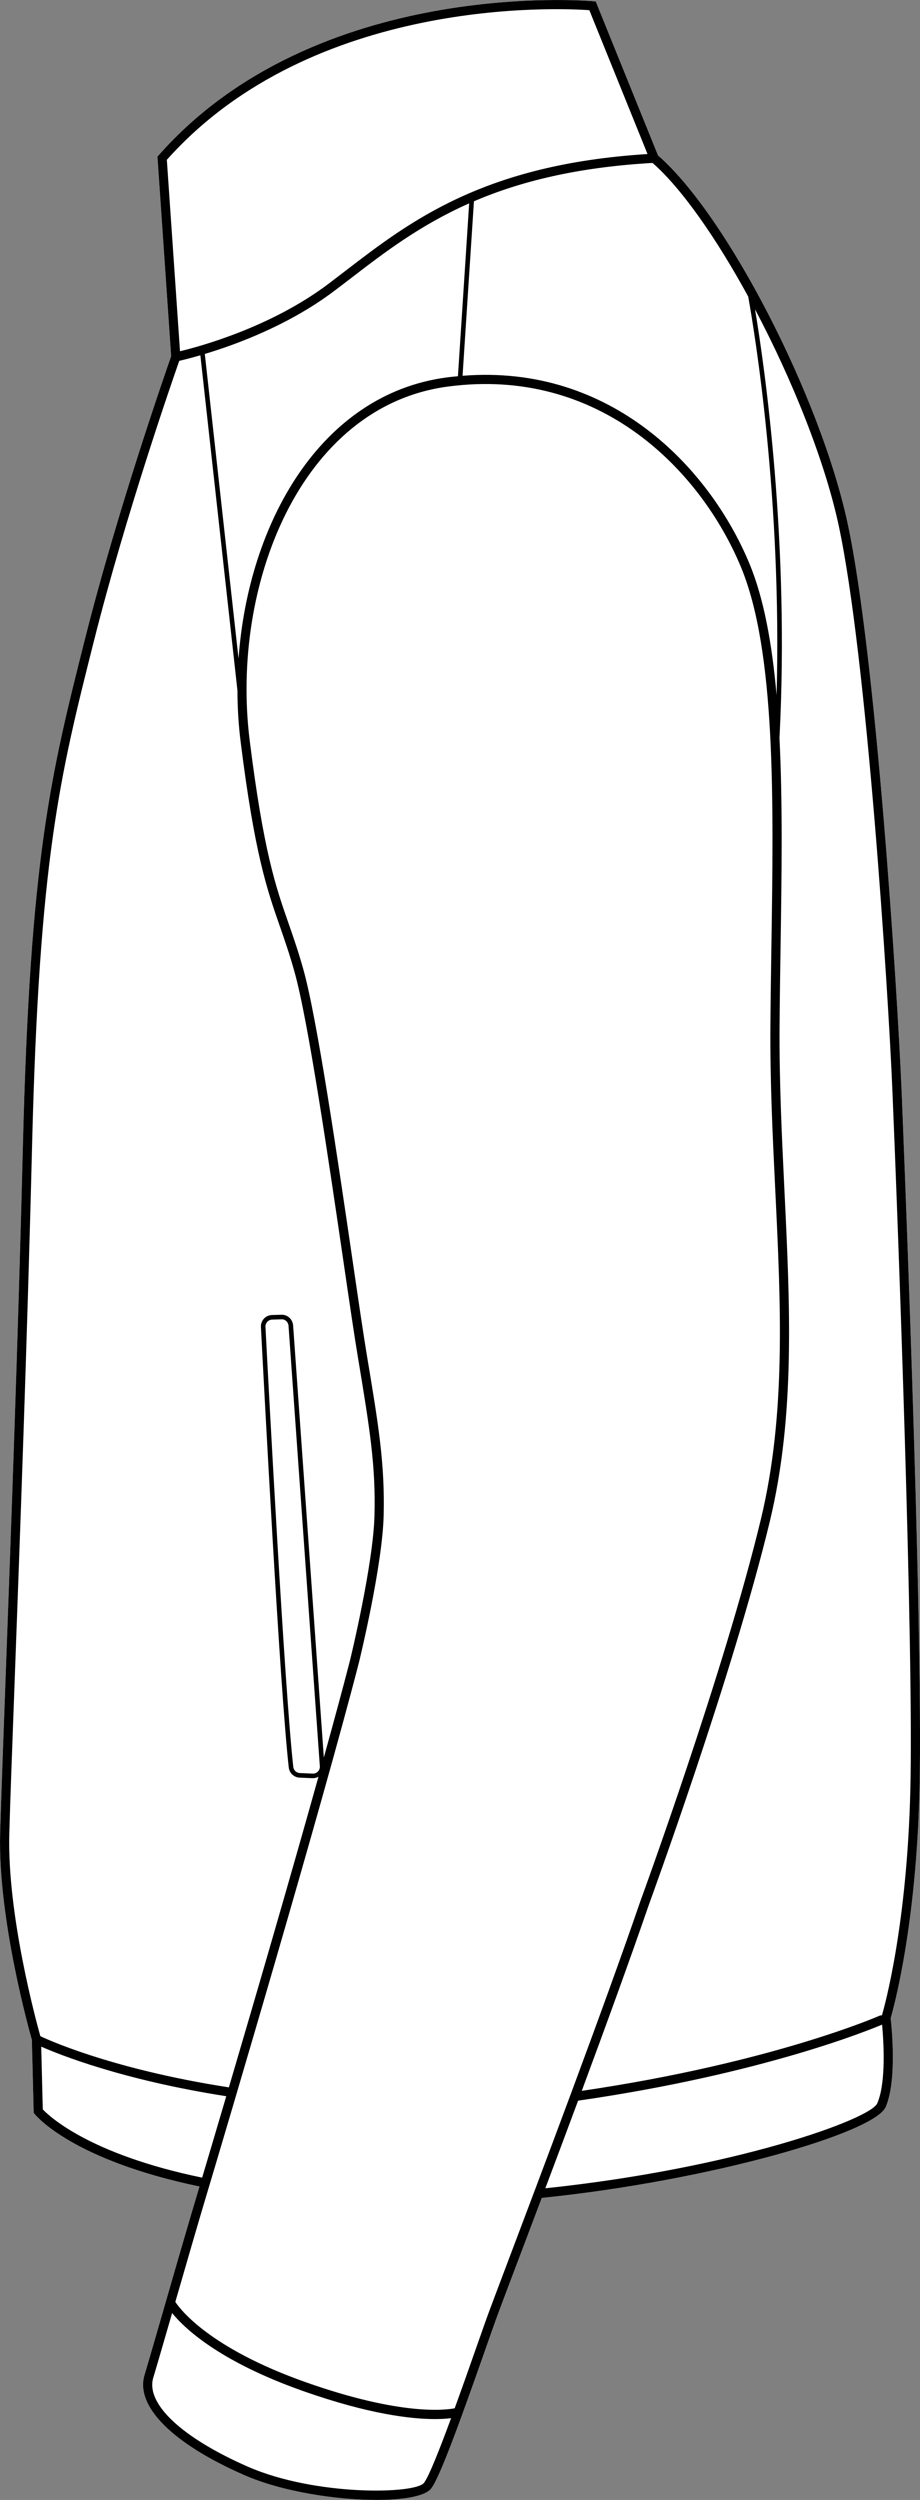 <?xml version="1.0" encoding="UTF-8"?>
<svg id="Layer_2" data-name="Layer 2" xmlns="http://www.w3.org/2000/svg" viewBox="0 0 200.66 544.98">
  <rect x="0" y="0" width="200.66" height="544.98" fill="#808080" stroke="none"/>
  <defs>
    <style>
      .cls-1 {
        fill: #fff;
      }
    </style>
  </defs>
  <g id="_654_copy" data-name="654 copy">
    <g>
      <path class="cls-1" d="M196.64,237.67c.05,1.15,4.81,116.3,3.91,152.67-.73,29.77-5.68,47.52-6.29,49.63,.2,1.78,1.44,13.53-1.09,19.36-2.45,5.63-38.17,16.03-75.01,19.81-2.24,5.94-4.25,11.24-5.85,15.47-1.77,4.68-3.06,8.09-3.65,9.69-.69,1.86-1.72,4.8-2.92,8.22-5.07,14.41-9.78,27.56-11.72,30-1.31,1.64-5.93,2.46-11.89,2.46-8.83,0-20.59-1.8-28.82-5.4-15.69-6.86-23.84-15.02-21.79-21.83,.86-2.87,2.44-8.35,4.28-14.7,2.5-8.68,5.34-18.52,7.46-25.55,.07-.26,.16-.55,.25-.85-27.62-5.74-35.62-15.38-35.95-15.8l-.21-.26-.4-15.93c-.57-1.98-7.42-26.44-6.92-44.98,.18-6.48,.62-18.47,1.18-33.65,1.09-29.52,2.74-74.13,3.78-116.08,1.56-63.09,6.07-80.98,13.53-110.61l.06-.22c7.19-28.48,17.79-58.73,18.75-61.46l-2.99-43.52,.28-.31C68.94-5.05,128.73,.22,129.33,.27l.61,.06,13.58,33.56c14.98,12.99,35.42,52.59,41.36,80.22,6.16,28.65,10.84,101.63,11.76,123.56Z"/>
      <path d="M196.64,237.67c-.92-21.93-5.6-94.91-11.76-123.56-5.94-27.63-26.38-67.23-41.36-80.22L129.94,.33l-.61-.06c-.6-.05-60.39-5.32-94.71,33.56l-.28,.31,2.99,43.52c-.96,2.73-11.56,32.98-18.75,61.46l-.06,.22c-7.46,29.63-11.97,47.52-13.53,110.61-1.04,41.95-2.69,86.56-3.78,116.08-.56,15.18-1,27.17-1.18,33.65-.5,18.54,6.35,43,6.92,44.98l.4,15.93,.21,.26c.33,.42,8.33,10.06,35.95,15.8-.09,.3-.18,.59-.25,.85-2.12,7.03-4.96,16.87-7.46,25.55-1.84,6.35-3.42,11.83-4.28,14.7-2.05,6.81,6.1,14.97,21.79,21.83,8.23,3.6,19.99,5.4,28.82,5.4,5.96,0,10.58-.82,11.89-2.46,1.94-2.44,6.65-15.59,11.72-30,1.2-3.42,2.23-6.36,2.92-8.22,.59-1.6,1.88-5.01,3.65-9.69,1.6-4.23,3.61-9.53,5.85-15.47,36.84-3.78,72.56-14.18,75.01-19.81,2.53-5.83,1.29-17.58,1.09-19.36,.61-2.11,5.56-19.86,6.29-49.63,.9-36.37-3.86-151.52-3.91-152.67Zm-33.45-173.02c1.45,8.1,7.37,44.15,6.19,86.89-.99-11.23-2.78-21.15-5.95-28.74-8.67-20.81-30.13-43.48-62.54-40.88l2.48-38.04c9.88-4.23,22.27-7.41,38.96-8.36,6.38,5.59,13.93,16.44,20.86,29.13Zm-63.31,17.37c-.82,.07-1.63,.15-2.46,.26-27.64,3.67-43.32,31.96-45.39,61.32l-7.36-66.44c6.89-2.07,18.38-6.31,28.18-13.7,1.23-.92,2.47-1.87,3.72-2.83,7.27-5.59,15.05-11.55,25.76-16.3l-2.45,37.69ZM36.39,34.84C68.24-.87,122.25,1.77,128.54,2.22l12.69,31.36c-35.62,2.24-51.69,14.56-65.88,25.46-1.25,.96-2.48,1.9-3.7,2.83-12.64,9.52-28.17,13.69-32.39,14.7l-2.87-41.73ZM2.03,399.74c.17-6.47,.62-18.46,1.18-33.64,1.09-29.52,2.74-74.14,3.78-116.11,1.55-62.86,6.04-80.66,13.47-110.16l.06-.23c6.95-27.54,17.11-56.76,18.58-60.94,.8-.18,2.41-.57,4.6-1.21l8.09,73.1c.01,3.73,.23,7.45,.69,11.11,3.06,24.51,5.73,32.15,8.55,40.25,1.03,2.95,2.1,6.01,3.21,9.98,2.97,10.58,7.42,40.94,10.67,63.11,1.28,8.76,2.39,16.33,3.14,20.79,2.7,16.23,3.89,23.86,3.63,34.5-.25,10.73-5.28,31.43-5.33,31.63-1.51,5.88-3.49,13.17-5.72,21.22l-6.7-94.21c-.1-1.34-1.25-2.39-2.58-2.32l-2.01,.06c-.69,.02-1.32,.3-1.78,.8-.46,.5-.69,1.15-.65,1.82h0c.67,13.03,4.14,78.87,6.07,96.01,.14,1.24,1.14,2.17,2.38,2.22l2.79,.12h.11c.43,0,.84-.12,1.2-.32-6.17,22.09-13.95,48.76-19.54,67.72-26.35-4.07-40.58-10.9-41.12-11.16-.87-3.11-7.25-26.43-6.77-44.14Zm67.73-14.71c.03,.43-.12,.85-.42,1.16-.3,.31-.72,.47-1.14,.45l-2.79-.12c-.75-.03-1.35-.59-1.44-1.33-1.92-17.12-5.39-82.93-6.07-95.95-.02-.4,.12-.79,.4-1.09s.66-.47,1.07-.48l2.01-.06c.79-.06,1.49,.59,1.55,1.4l6.83,96.02ZM9.33,459.84l-.34-13.68c3.82,1.69,17.64,7.27,40.36,10.81-2.24,7.6-4.08,13.8-5.26,17.75-24.57-5.07-33.35-13.39-34.76-14.88Zm83.13,81.43c-1.96,2.46-23.69,2.88-38.35-3.52-14.45-6.32-22.38-13.76-20.68-19.42,.84-2.79,2.35-8.01,4.11-14.09,2.64,3.26,10.18,10.52,28.6,17.01,14.33,5.05,23.53,6.1,28.71,6.1,1.52,0,2.68-.09,3.54-.2-2.5,6.79-4.87,12.78-5.93,14.12Zm17.98-47.36c-1.77,4.68-3.06,8.1-3.65,9.69-.7,1.88-1.74,4.83-2.94,8.25-1.33,3.8-3.01,8.56-4.68,13.15-2.1,.41-11.83,1.6-32.36-5.64-21.11-7.43-27.51-15.94-28.57-17.55,2.37-8.21,4.97-17.19,6.93-23.73,3.84-12.77,25.03-84.24,33.12-115.67,.21-.86,5.13-21.13,5.39-32.07,.27-11.28-1.12-19.66-3.66-34.88-.74-4.44-1.85-12-3.13-20.75-3.26-22.22-7.72-52.65-10.72-63.36-1.13-4.03-2.21-7.12-3.25-10.1-2.79-7.99-5.42-15.54-8.46-39.84-4.22-33.78,11.1-72.88,43.23-77.14,33.25-4.42,55.19,18.41,63.9,39.3,7.64,18.35,7.14,51.05,6.66,82.67-.09,5.8-.18,11.8-.22,17.64-.08,12.02,.5,23.94,1.06,35.47,1.22,25.17,2.37,48.94-3.12,71.78-7.98,33.21-26.13,82.87-26.32,83.38-8.09,23.59-22.36,61.28-29.21,79.4Zm80.89-35.38c-1.5,3.45-31.08,14.17-72.39,18.51,2.24-5.94,4.67-12.43,7.15-19.1,40.16-5.8,63.62-15.44,66.3-16.58,.32,3.44,.94,12.59-1.06,17.17Zm7.22-68.23c-.72,29.37-5.56,46.87-6.2,49.05-.17-.02-.34-.01-.51,.07-.23,.1-23.43,10.27-64.95,16.38,5.3-14.29,10.7-29.13,14.65-40.62,.18-.5,18.37-50.26,26.38-83.59,5.55-23.11,4.39-47.02,3.16-72.34-.55-11.5-1.13-23.39-1.05-35.36,.04-5.82,.13-11.82,.22-17.62,.24-15.45,.47-31.16-.24-45.38,2.22-42.77-3.19-80.6-5.33-93.46,8.14,15.4,15.22,33.04,18.24,47.1,6.13,28.52,10.8,101.34,11.72,123.22,1.26,29.89,4.67,122.08,3.91,152.55Z"/>
    </g>
  </g>
</svg>